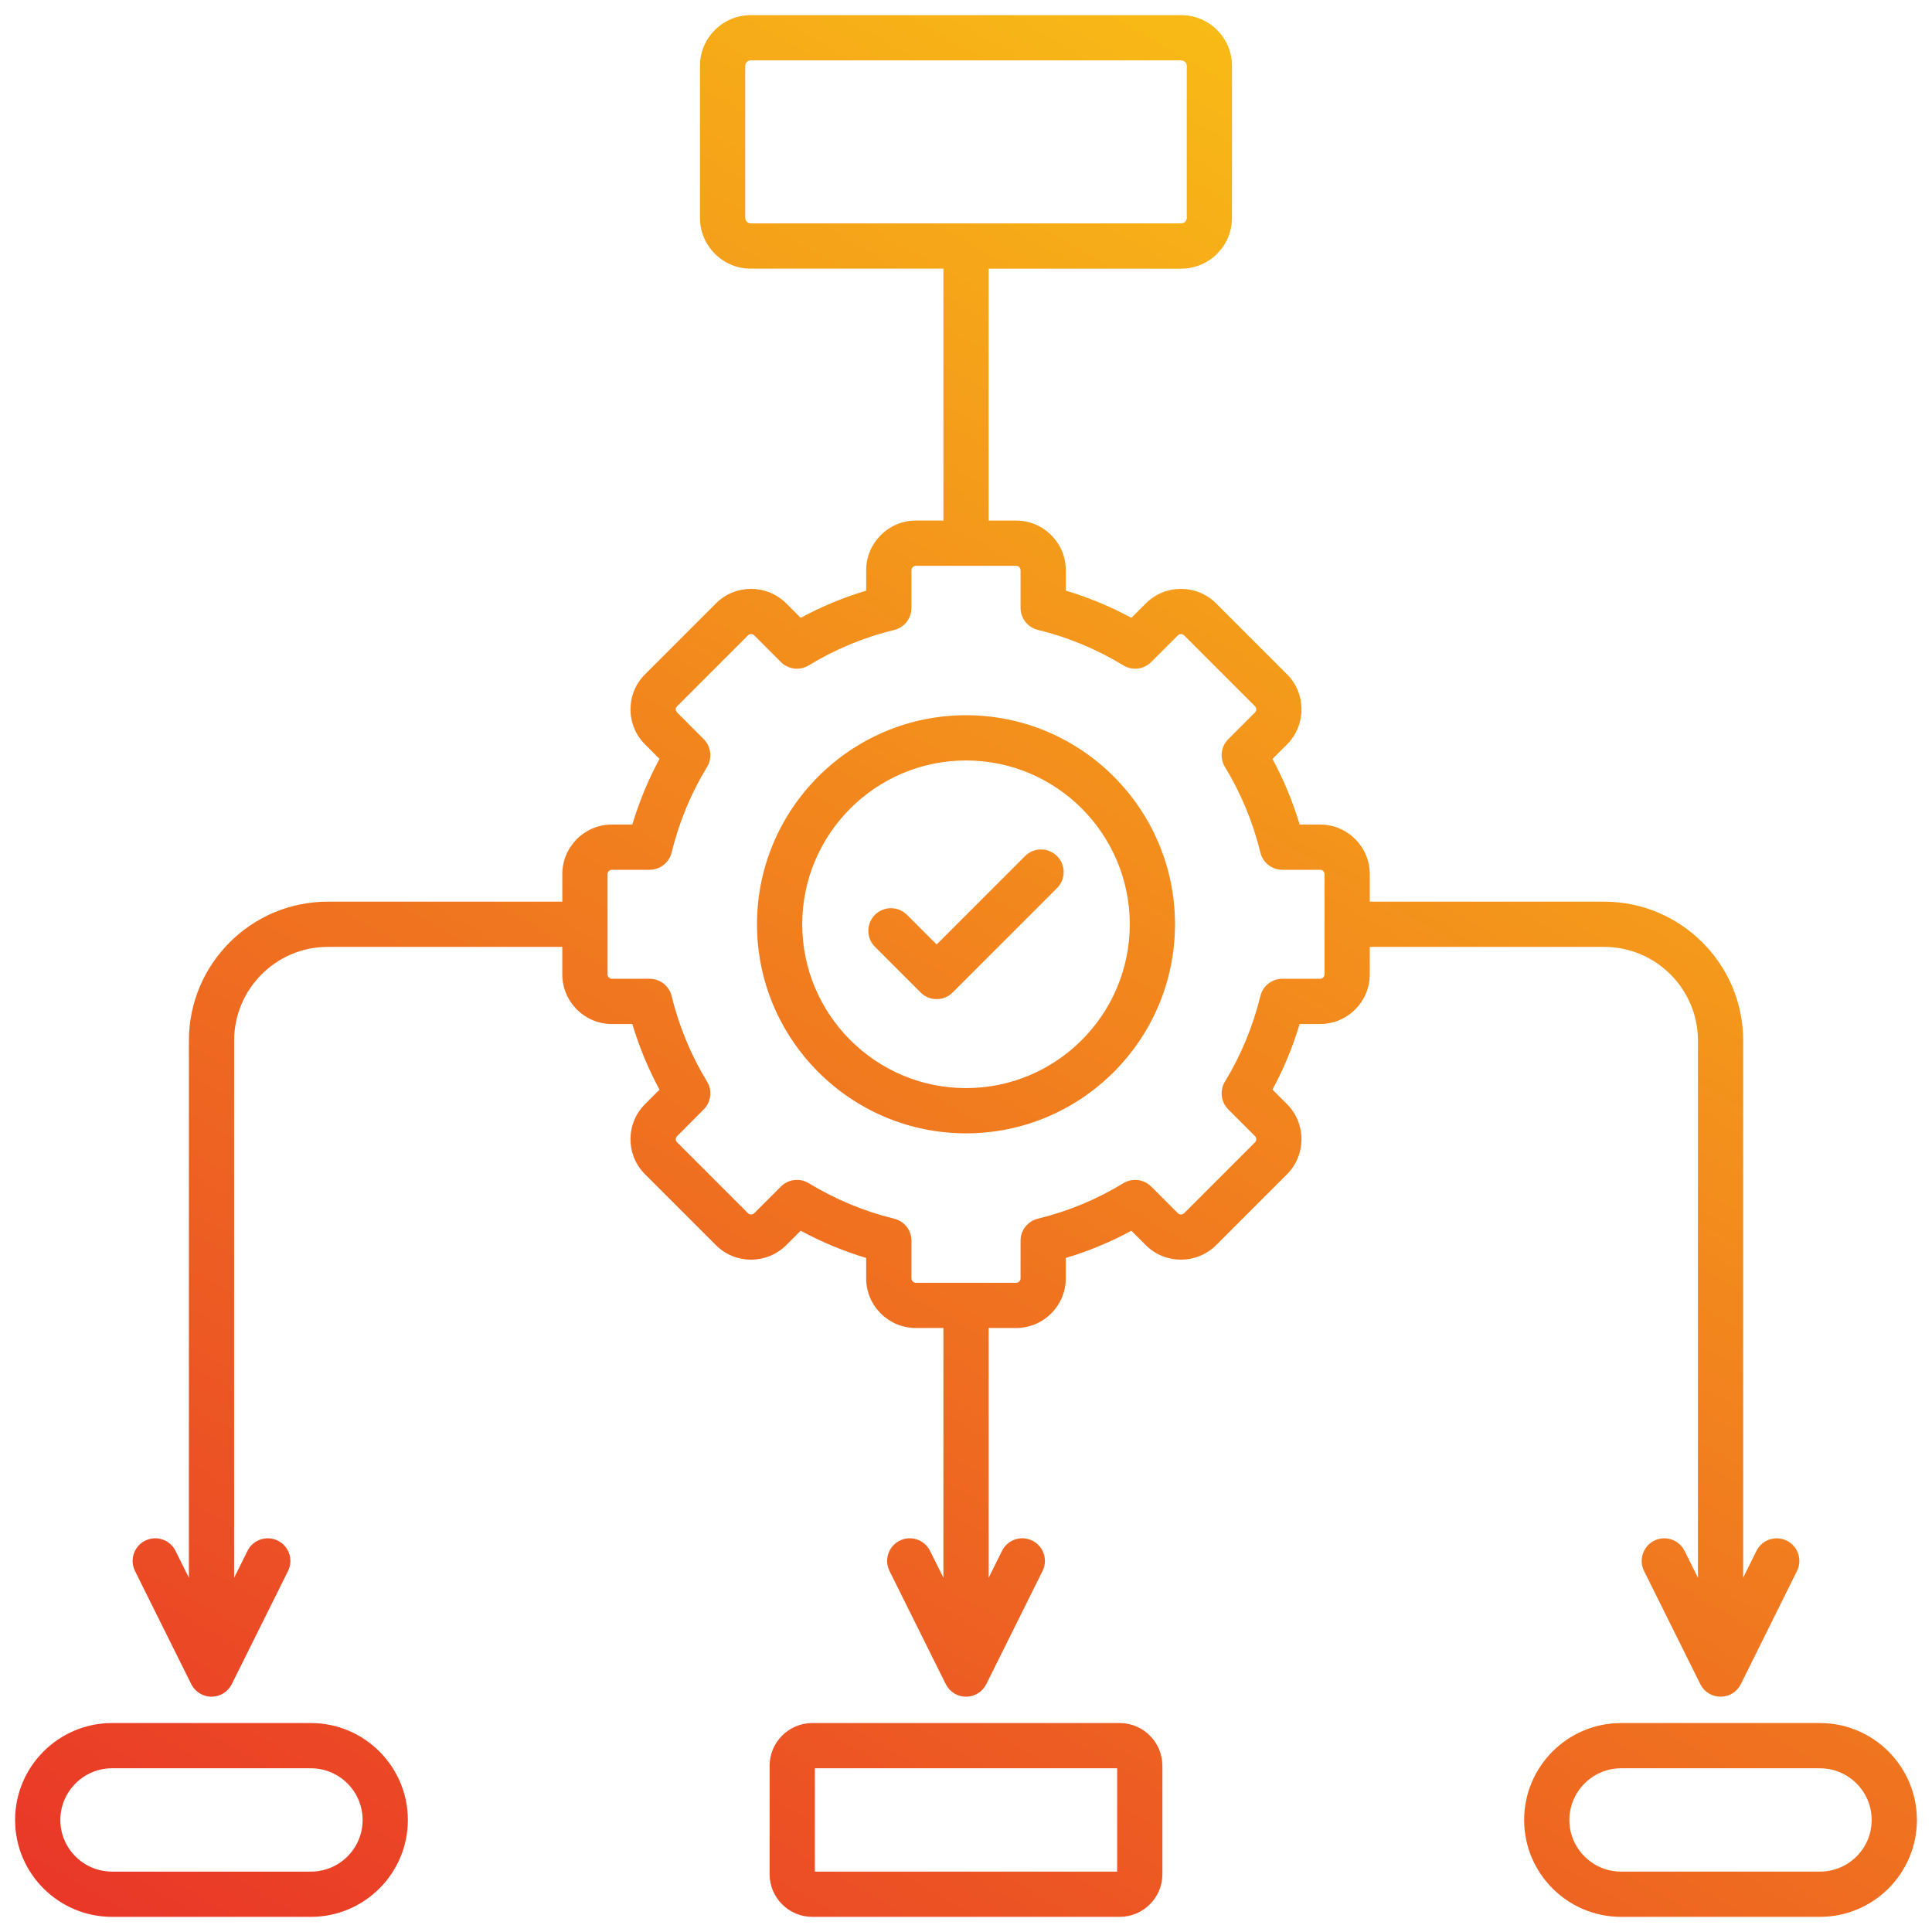 <svg id="Layer_1" viewBox="0 0 512 512" xmlns="http://www.w3.org/2000/svg" xmlns:xlink="http://www.w3.org/1999/xlink" data-name="Layer 1"><linearGradient id="linear-gradient" gradientUnits="userSpaceOnUse" x1="446.399" x2="154.715" y1="78.927" y2="584.139"><stop offset="0" stop-color="#f8ba16"/><stop offset="1" stop-color="#e93728"/></linearGradient><path d="m425.129 250.94c13.7 0 24.846 11.146 24.846 24.846v142.342l-3.547-7.134c-1.475-2.966-5.072-4.173-8.037-2.7-2.965 1.474-4.174 5.073-2.699 8.038l14.91 29.991c.009.018.021.034.031.053.117.228.244.45.388.66.016.023.034.043.05.066.127.181.266.353.412.518.044.05.089.1.135.149.161.171.33.334.51.485.008.006.015.014.022.02.19.157.393.299.601.432.049.031.099.06.148.09.185.111.375.212.572.302.032.015.062.031.094.045.23.101.468.187.712.259.042.012.084.021.125.032.202.055.407.098.616.131.063.01.125.021.189.029.25.032.503.054.762.054h.002s.003 0 .005 0c.256 0 .507-.022.755-.053.065-.008.129-.019.193-.03.208-.033.412-.077.612-.131.043-.012.086-.021.129-.033.243-.072.48-.158.709-.258.034-.015.067-.033.101-.048.195-.09.383-.19.566-.299.051-.03.101-.06.151-.091.208-.133.41-.275.6-.432.01-.008.019-.017.028-.026.178-.149.344-.311.504-.48.046-.049.091-.098.135-.149.148-.167.288-.341.416-.524.014-.02.03-.039.044-.059.144-.211.271-.433.388-.661.01-.019.022-.035.032-.054l14.882-29.991c1.472-2.966.261-6.563-2.705-8.036-2.969-1.473-6.563-.258-8.035 2.706l-3.517 7.087v-142.299c0-20.312-16.524-36.836-36.836-36.836h-62.121v-7.299c0-7.245-5.906-13.138-13.167-13.138h-5.421c-1.801-6.035-4.21-11.854-7.195-17.385l3.845-3.846c5.126-5.127 5.127-13.469 0-18.598l-18.815-18.815c-5.142-5.088-13.475-5.079-18.577.022l-3.843 3.843c-5.556-3.004-11.375-5.421-17.387-7.221v-5.394c0-7.26-5.906-13.167-13.167-13.167h-7.271v-66.756h51.038c7.417 0 13.45-6.046 13.45-13.479v-40.254c0-7.417-6.033-13.45-13.45-13.45h-114.095c-7.417 0-13.45 6.034-13.45 13.45v40.252c0 7.432 6.033 13.479 13.45 13.479h51.066v66.756h-7.299c-7.261 0-13.167 5.906-13.167 13.167v5.414c-5.99 1.784-11.801 4.194-17.359 7.201l-3.864-3.864c-5.139-5.089-13.473-5.082-18.576.021l-18.772 18.772c-2.504 2.479-3.883 5.789-3.883 9.321s1.38 6.842 3.853 9.29l3.83 3.845c-2.989 5.534-5.399 11.355-7.201 17.394h-5.42c-7.245 0-13.139 5.894-13.139 13.138v7.299h-62.15c-20.296 0-36.808 16.525-36.808 36.836v142.342l-3.547-7.134c-1.475-2.966-5.073-4.173-8.037-2.7-2.965 1.474-4.174 5.073-2.699 8.038l14.91 29.991c.009.018.021.034.031.053.117.229.244.45.389.661.015.022.031.041.046.062.128.182.268.356.415.522.044.049.087.098.133.146.163.173.333.338.516.49.006.005.011.011.017.016.19.158.394.3.604.434.048.03.096.059.145.088.186.112.378.214.577.305.03.014.06.03.09.044.231.101.469.188.713.26.041.012.083.021.124.032.202.055.407.098.617.132.063.01.126.021.189.029.25.032.503.054.762.054s.512-.022.762-.054c.063-.008.126-.019.189-.029.21-.034.416-.077.617-.132.041-.011.083-.02.124-.032.245-.072.482-.158.713-.26.031-.013.06-.03.09-.044.199-.091.391-.193.577-.305.049-.029.097-.058.145-.088.209-.134.413-.276.604-.434.006-.005.011-.011.017-.016.183-.152.353-.318.516-.49.045-.048.089-.097.133-.146.147-.167.287-.34.415-.522.015-.021.032-.041.046-.062.145-.211.272-.432.389-.661.01-.018.022-.034.031-.053l14.91-29.991c1.475-2.965.266-6.563-2.699-8.038-2.966-1.475-6.563-.265-8.037 2.7l-3.547 7.134v-142.342c0-13.7 11.133-24.846 24.817-24.846h62.15v7.3c0 7.245 5.894 13.138 13.139 13.138h5.42c1.802 6.039 4.212 11.86 7.201 17.394l-3.8 3.814c-2.504 2.479-3.883 5.789-3.883 9.321s1.379 6.842 3.861 9.299l18.794 18.793c5.101 5.104 13.435 5.112 18.598 0l3.843-3.843c5.548 3.001 11.358 5.417 17.359 7.217v5.426c0 7.245 5.906 13.138 13.167 13.138h7.299v66.19l-3.547-7.134c-1.475-2.966-5.073-4.173-8.037-2.7-2.965 1.474-4.174 5.073-2.699 8.038l14.91 29.991c1.013 2.038 3.093 3.326 5.368 3.326s4.355-1.289 5.368-3.326l14.91-29.991c1.475-2.965.266-6.563-2.699-8.038-2.966-1.475-6.563-.265-8.037 2.7l-3.547 7.134v-66.19h7.271c7.261 0 13.167-5.894 13.167-13.138v-5.421c6.049-1.806 11.87-4.221 17.393-7.216l3.837 3.837c5.103 5.1 13.435 5.111 18.599 0l18.795-18.794c5.125-5.127 5.125-13.47 0-18.598l-3.845-3.845c2.985-5.531 5.395-11.351 7.195-17.385h5.421c7.261 0 13.167-5.894 13.167-13.138v-7.3h62.121zm-227.637-193.223v-40.253c0-.805.655-1.46 1.46-1.46h114.095c.805 0 1.46.655 1.46 1.46v40.252c0 .807-.669 1.488-1.46 1.488h-114.095c-.791 0-1.46-.682-1.46-1.488zm153.525 200.523c0 .622-.539 1.148-1.177 1.148h-10.007c-2.765 0-5.171 1.891-5.825 4.577-1.953 8.02-5.111 15.651-9.388 22.681-1.437 2.362-1.072 5.4.883 7.355l7.086 7.086c.438.438.438 1.205 0 1.642l-18.772 18.771c-.459.455-1.221.464-1.663.022l-7.086-7.086c-1.96-1.959-5.006-2.32-7.369-.875-7.001 4.285-14.627 7.451-22.667 9.408-2.686.654-4.576 3.061-4.576 5.825v10.006c0 .633-.528 1.148-1.177 1.148h-26.561c-.638 0-1.177-.526-1.177-1.148v-10.006c0-2.763-1.888-5.168-4.572-5.824-7.957-1.944-15.579-5.112-22.656-9.417-.966-.587-2.043-.874-3.114-.874-1.55 0-3.085.6-4.241 1.756l-7.065 7.065c-.46.454-1.22.463-1.662.021l-18.815-18.815c-.271-.268-.327-.583-.327-.799s.057-.531.357-.829l7.059-7.086c1.947-1.956 2.309-4.989.874-7.347-4.277-7.029-7.436-14.66-9.389-22.68-.654-2.686-3.061-4.577-5.825-4.577h-10.006c-.633 0-1.148-.515-1.148-1.148v-26.589c0-.633.516-1.148 1.148-1.148h10.006c2.765 0 5.171-1.891 5.825-4.577 1.953-8.021 5.111-15.651 9.389-22.68 1.435-2.358 1.073-5.391-.874-7.347l-7.089-7.117c-.271-.268-.327-.582-.327-.798s.057-.531.349-.821l18.794-18.794c.441-.442 1.203-.433 1.641 0l7.087 7.086c1.956 1.956 4.992 2.319 7.355.883 7.096-4.317 14.713-7.475 22.639-9.385 2.692-.649 4.59-3.058 4.59-5.828v-10.006c0-.648.528-1.176 1.177-1.176h26.561c.66 0 1.177.517 1.177 1.176v9.978c0 2.765 1.891 5.171 4.576 5.825 7.967 1.94 15.598 5.108 22.682 9.417 2.361 1.437 5.399 1.073 7.354-.883l7.086-7.086c.442-.443 1.205-.433 1.642 0l18.793 18.793c.438.438.438 1.205 0 1.642l-7.087 7.087c-1.955 1.955-2.319 4.993-.883 7.355 4.276 7.03 7.435 14.661 9.388 22.681.654 2.686 3.061 4.577 5.825 4.577h10.007c.638 0 1.177.526 1.177 1.148v26.589zm-268.625 198.383h-52.696c-14.169 0-25.696 11.527-25.696 25.696s11.527 25.667 25.696 25.667h52.695c14.169 0 25.696-11.514 25.696-25.667s-11.527-25.696-25.696-25.696zm0 39.373h-52.696c-7.558 0-13.706-6.136-13.706-13.677s6.148-13.706 13.706-13.706h52.695c7.558 0 13.706 6.148 13.706 13.706s-6.148 13.677-13.706 13.677zm399.912-39.373h-52.696c-14.169 0-25.695 11.527-25.695 25.696s11.526 25.667 25.695 25.667h52.696c14.169 0 25.696-11.514 25.696-25.667s-11.527-25.696-25.696-25.696zm0 39.373h-52.696c-7.557 0-13.705-6.136-13.705-13.677s6.148-13.706 13.705-13.706h52.696c7.558 0 13.706 6.148 13.706 13.706s-6.148 13.677-13.706 13.677zm-185.584-39.373h-81.439c-6.244 0-11.324 5.08-11.324 11.324v28.743c0 6.229 5.08 11.296 11.324 11.296h81.439c6.244 0 11.324-5.067 11.324-11.296v-28.743c0-6.244-5.08-11.324-11.324-11.324zm-.666 39.373h-80.107v-27.383h80.107zm-40.04-306.454c-30.549 0-55.402 24.854-55.402 55.403s24.854 55.403 55.402 55.403 55.375-24.854 55.375-55.403-24.841-55.403-55.375-55.403zm0 98.816c-23.938 0-43.412-19.475-43.412-43.413s19.475-43.413 43.412-43.413 43.385 19.475 43.385 43.413-19.463 43.413-43.385 43.413zm24.11-61.485c2.342 2.341 2.342 6.137 0 8.479l-27.666 27.667c-1.171 1.171-2.705 1.756-4.239 1.756s-3.068-.585-4.239-1.756l-12.104-12.104c-2.341-2.341-2.342-6.137 0-8.479 2.342-2.341 6.137-2.342 8.479 0l7.865 7.865 23.427-23.427c2.342-2.342 6.137-2.342 8.479 0z" fill="url(#linear-gradient)"/></svg>